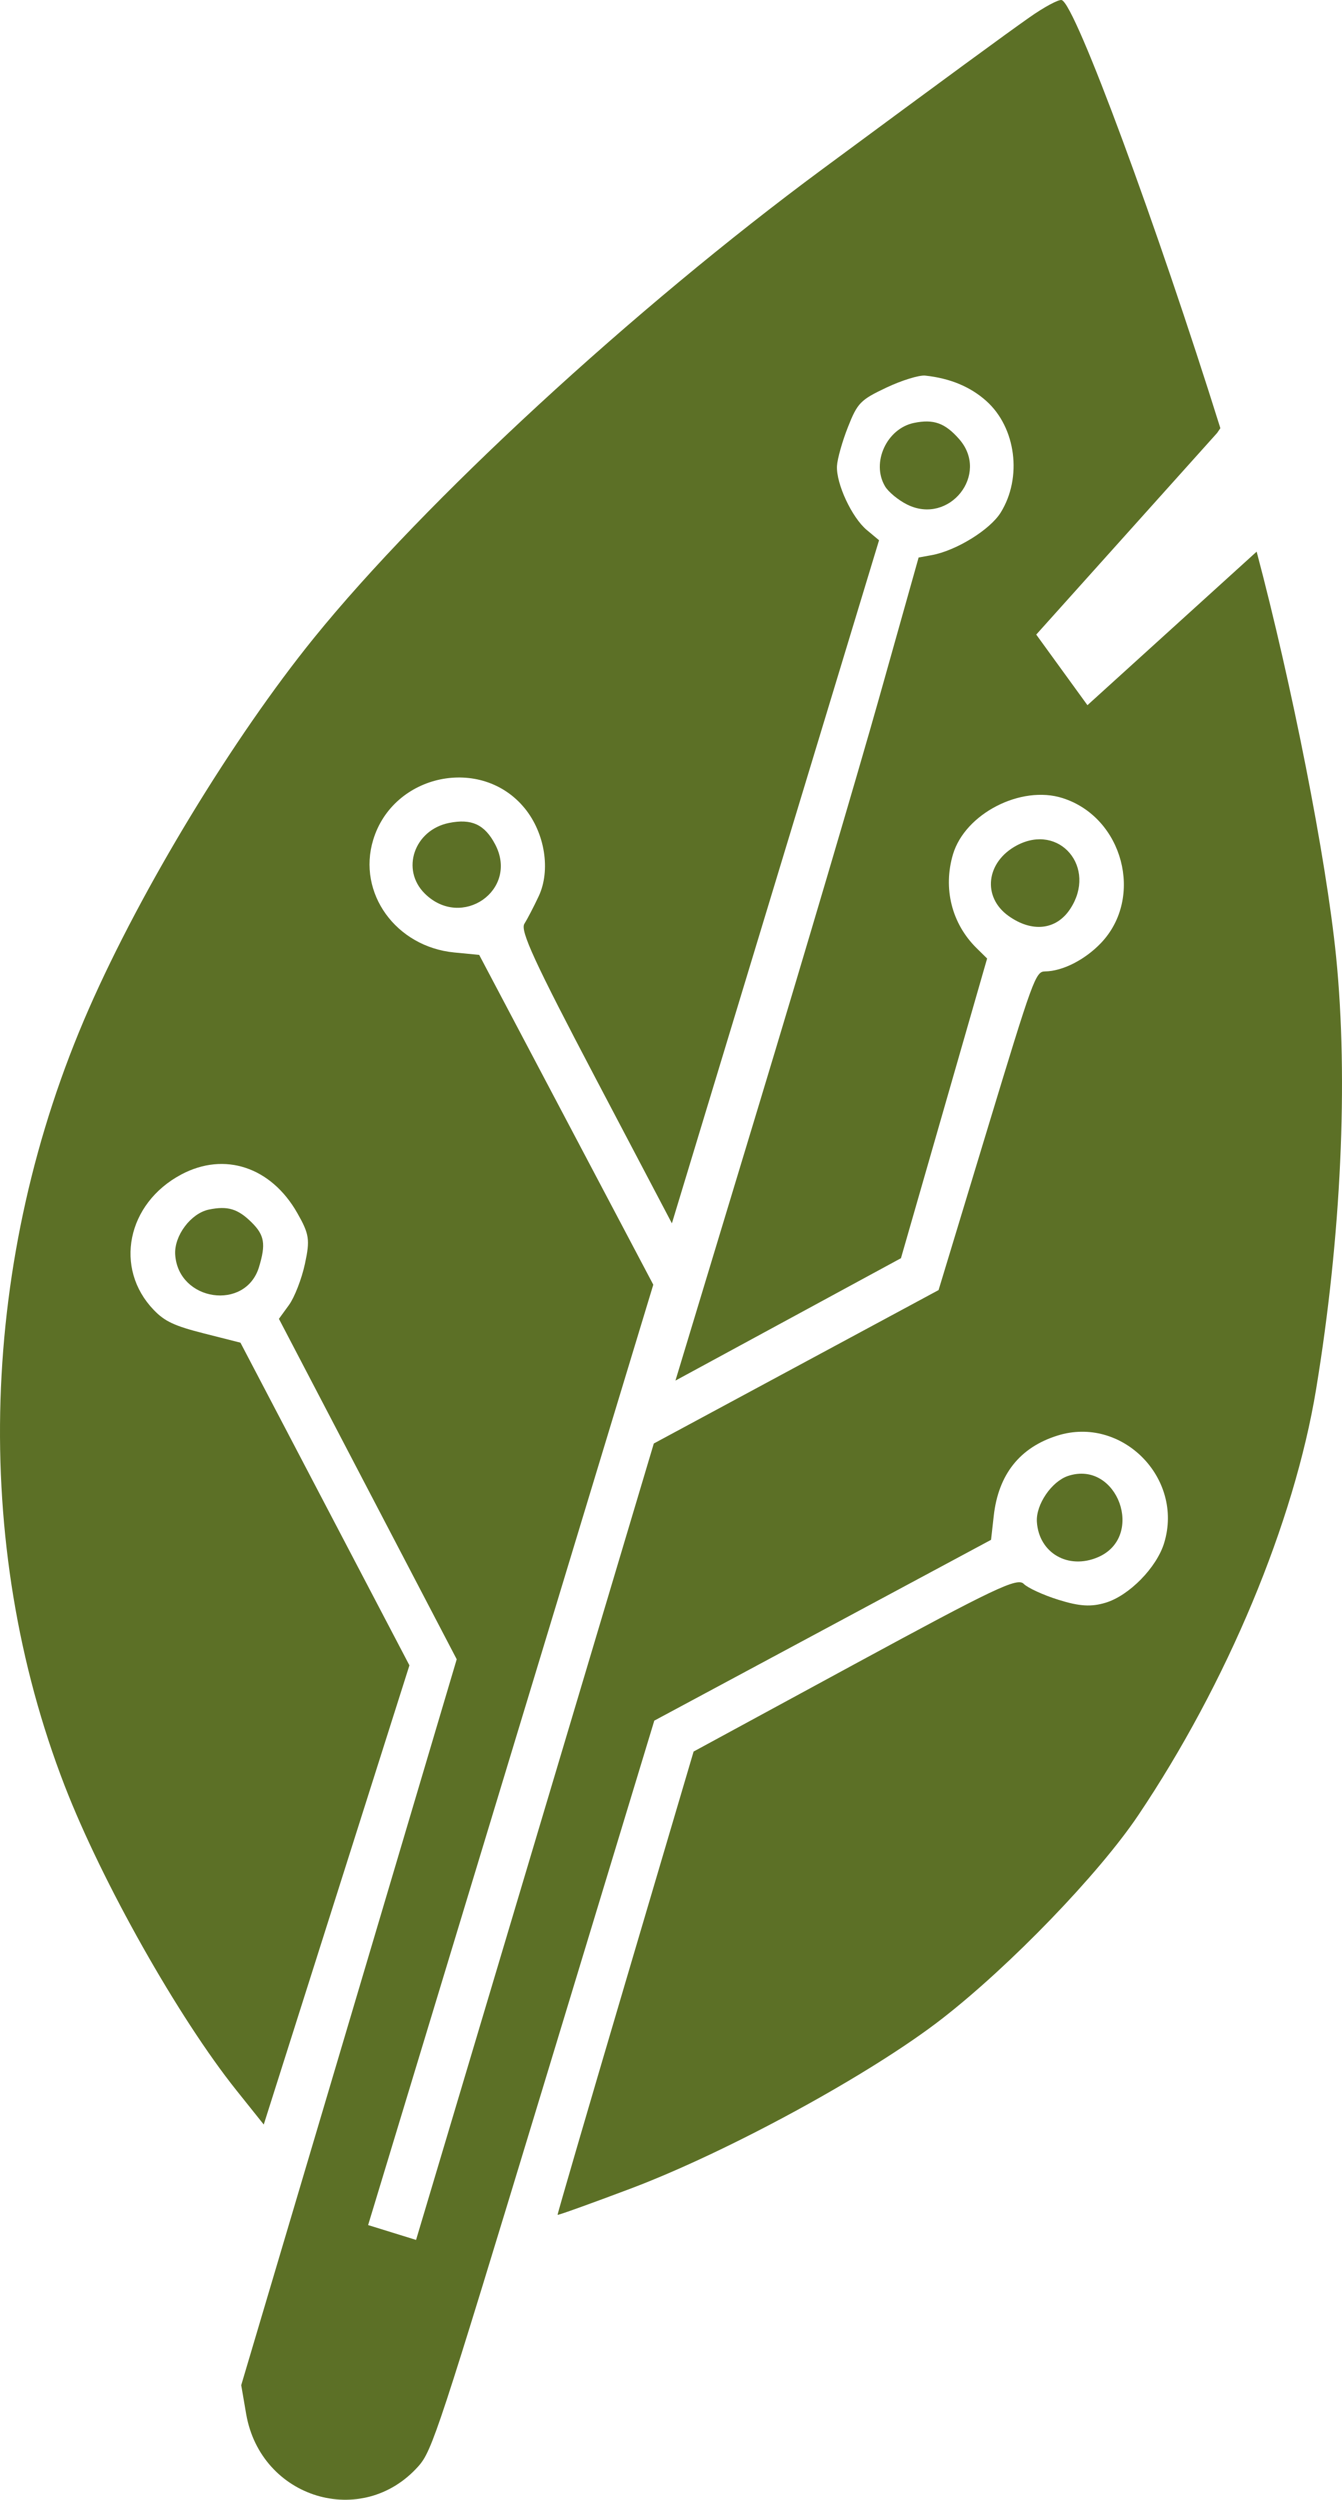 <svg xmlns="http://www.w3.org/2000/svg" width="275" height="512" viewBox="0 0 275 512" fill="none"><path d="M217.551 0.011C220.332 0.728 237.241 46.709 250.075 87.7L249.42 88.668L212.343 129.977L222.836 144.435L257.509 112.988C264.664 139.948 271.758 175.665 273.794 195.974C276.324 221.213 274.835 253.372 269.692 284.551C265.191 311.842 251.456 344.72 233.241 371.813C225.174 383.812 207.032 402.611 193.018 413.493C178.45 424.806 149.217 440.736 129.156 448.295C121.021 451.361 114.319 453.767 114.258 453.643C114.201 453.517 120.45 432.115 128.144 406.083L142.132 358.751L175.197 340.808C203.74 325.319 208.469 323.073 209.767 324.396C210.595 325.237 213.828 326.719 216.95 327.687C221.244 329.018 223.588 329.16 226.555 328.268C231.388 326.815 237.035 321.054 238.563 316.016C242.602 302.705 229.874 289.911 216.694 294.036C208.988 296.449 204.588 301.988 203.636 310.478L203.085 315.388L168.582 333.904L134.078 352.42L111.398 427.098C89.951 497.715 88.557 501.955 85.764 505.104C74.255 518.071 53.419 511.766 50.44 494.413L49.429 488.534L93.589 339.855L57.155 270.126L59.217 267.286C60.351 265.724 61.822 261.938 62.482 258.874C63.554 253.914 63.382 252.77 60.916 248.444C55.545 239.018 46.005 235.853 37.149 240.557C26.01 246.475 23.306 259.784 31.511 268.309C33.77 270.656 35.739 271.576 41.789 273.11L49.273 275.007L66.587 308.052L83.9 341.096L68.974 388.122L54.048 435.148L48.453 428.149C36.566 413.278 20.921 385.555 13.265 365.792C-6.015 316.029 -4.202 257.688 18.209 206.617C29.044 181.928 47.744 151.141 64.364 130.629C87.009 102.68 129.827 63.226 168.538 34.636C194.633 15.364 205.806 7.178 210.975 3.544C213.966 1.44 216.926 -0.149 217.551 0.011ZM189.602 76.932C188.358 76.797 184.759 77.908 181.606 79.402C176.315 81.908 175.714 82.525 173.762 87.462C172.599 90.403 171.587 93.997 171.512 95.448C171.327 99.06 174.561 106 177.616 108.551L180.134 110.653L158.909 180.609L137.684 250.567L122.011 220.778C109.558 197.109 106.568 190.624 107.454 189.212C108.069 188.235 109.389 185.696 110.387 183.569C112.879 178.261 111.675 170.654 107.539 165.574C98.691 154.707 80.586 158.467 76.472 172.027C73.172 182.902 81.12 193.924 93.098 195.087L98.196 195.581L116.034 229.357L133.871 263.132L104.652 359.435L75.435 455.739L85.259 458.783L109.617 377.222L133.977 295.658L163.153 279.948L192.33 264.236L202.229 231.612C211.726 200.307 212.209 198.985 214.146 198.966C217.707 198.931 222.295 196.609 225.582 193.178C234.504 183.866 230.151 167.399 217.726 163.459C209.217 160.761 197.765 166.646 195.282 174.992C193.21 181.957 195.029 189.18 200.117 194.192L202.279 196.322L193.452 227.014L184.624 257.706L161.518 270.24L138.411 282.774L155.321 226.931C164.621 196.217 175.833 158.286 180.236 142.638L188.242 114.189L190.884 113.711C195.917 112.801 202.858 108.526 205.061 104.98C209.523 97.795 208.2 87.57 202.105 82.124C198.836 79.204 194.691 77.482 189.602 76.932ZM218.895 302.292C228.977 298.989 234.753 314.752 224.996 318.944C218.897 321.564 212.89 318.095 212.475 311.712C212.244 308.175 215.495 303.406 218.895 302.292ZM42.823 247.74C46.664 246.954 48.744 247.582 51.573 250.382C54.202 252.984 54.504 254.814 53.077 259.515C50.324 268.588 36.525 266.549 35.901 256.977C35.649 253.115 39.108 248.501 42.823 247.74ZM208.328 173.176C217.111 168.466 224.894 177.703 219.291 186.186C216.444 190.498 211.48 191.05 206.651 187.592C201.227 183.708 202.061 176.537 208.328 173.176ZM91.985 168.561C96.618 167.614 99.327 168.866 101.47 172.948C106.375 182.294 94.607 190.506 87.041 183.017C82.096 178.124 84.87 170.016 91.985 168.561ZM187.308 86.618C191.31 85.797 193.656 86.64 196.554 89.942C202.872 97.142 194.505 107.64 185.878 103.335C184.07 102.434 182.033 100.751 181.353 99.597C178.497 94.756 181.702 87.769 187.308 86.618Z" fill="#5C7026"></path></svg>